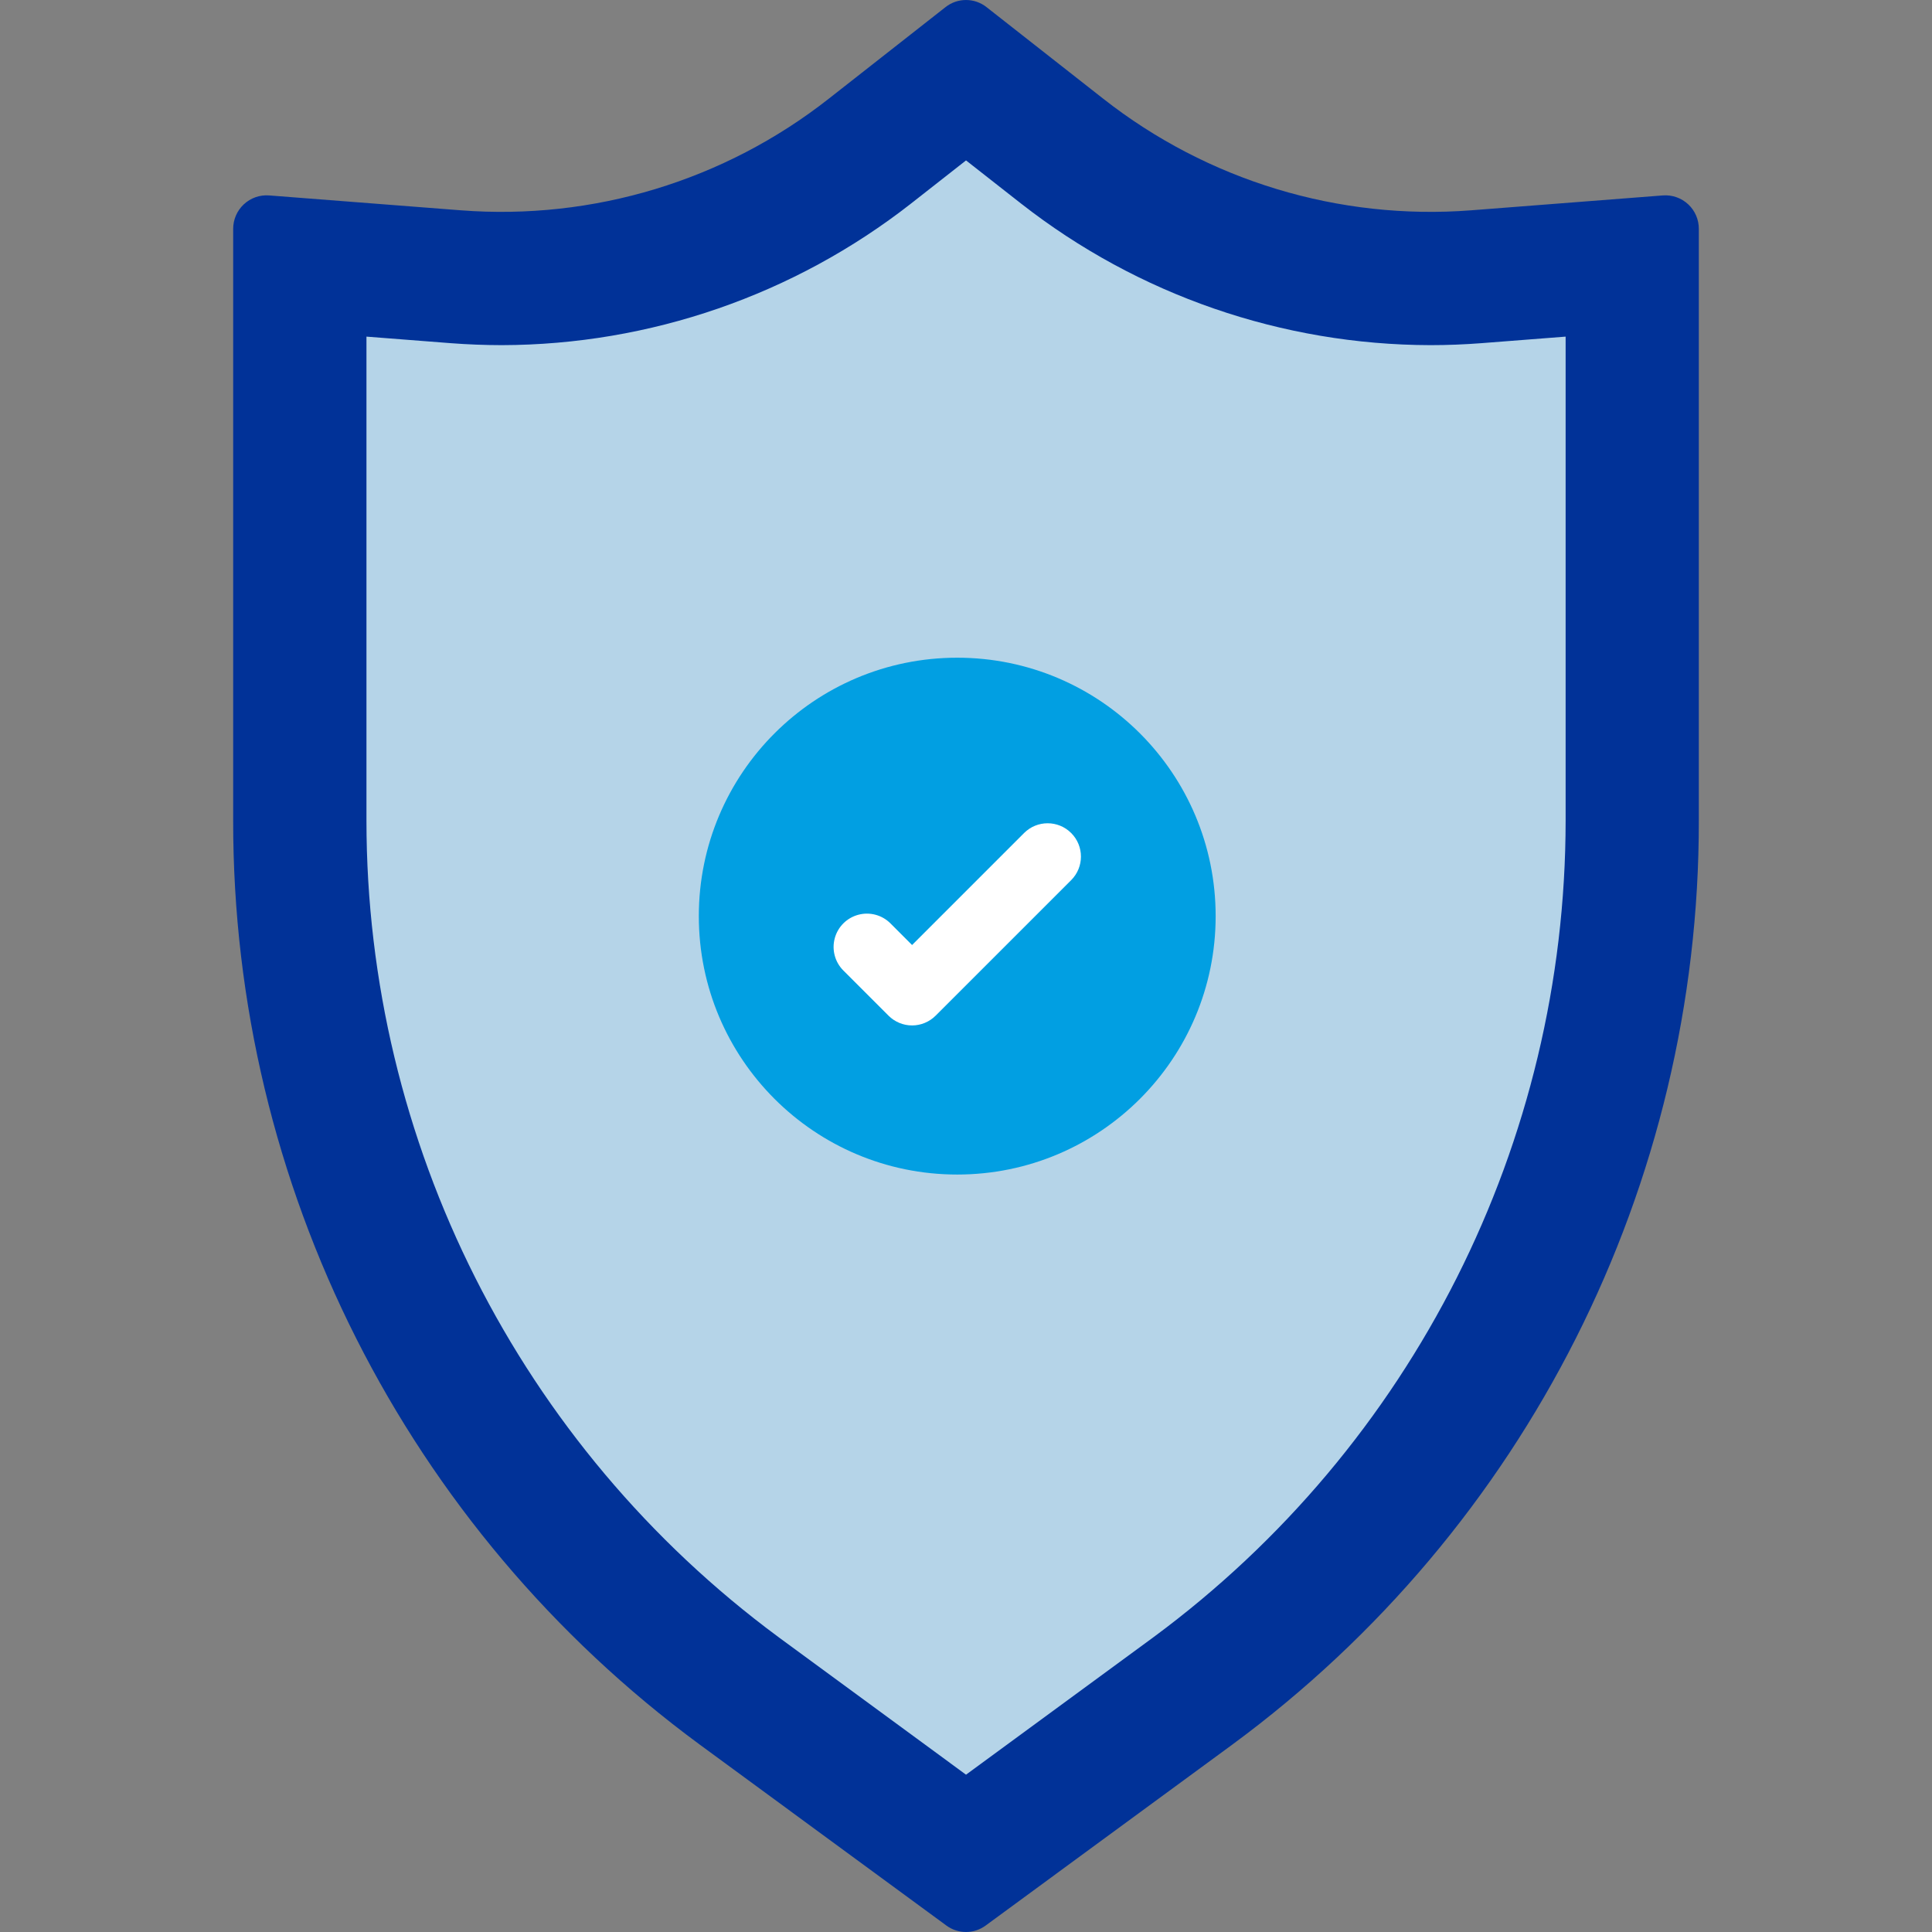 <svg width="68" height="68" viewBox="0 0 68 68" fill="none" xmlns="http://www.w3.org/2000/svg">
<rect x="0" y="0" width="68" height="68" fill="#808080" stroke="none"/>
<path d="M34.69 67.774L43.377 61.401C53.713 53.791 59.809 41.715 59.793 28.88V8.058C59.795 7.73 59.66 7.416 59.42 7.192C59.18 6.968 58.858 6.854 58.531 6.878L51.783 7.402C47.124 7.761 42.501 6.359 38.827 3.472L34.72 0.249C34.298 -0.083 33.703 -0.083 33.281 0.249L29.173 3.472C25.5 6.359 20.876 7.761 16.218 7.402L9.469 6.878C9.142 6.854 8.82 6.968 8.581 7.192C8.341 7.416 8.206 7.73 8.207 8.058V28.88C8.192 41.715 14.288 53.791 24.623 61.4L33.311 67.774C33.721 68.075 34.28 68.075 34.69 67.774Z" fill="#013298"/>
<path d="M27.398 57.619C18.28 50.881 12.899 40.217 12.898 28.88V11.848L15.855 12.078C16.457 12.124 17.057 12.147 17.656 12.148C22.881 12.137 27.953 10.382 32.068 7.162L34.001 5.646L35.934 7.162C40.048 10.383 45.121 12.137 50.346 12.148C50.945 12.148 51.545 12.124 52.147 12.078L55.105 11.848V28.88C55.102 40.217 49.722 50.882 40.604 57.62L34.001 62.463L27.398 57.619Z" fill="#B5D4E8"/>
<path d="M33.691 41.34C38.715 41.34 42.787 37.268 42.787 32.245C42.787 27.221 38.715 23.149 33.691 23.149C28.668 23.149 24.596 27.221 24.596 32.245C24.596 37.268 28.668 41.34 33.691 41.34Z" fill="#019FE2"/>
<path d="M32.102 36.092C31.791 36.092 31.493 35.968 31.273 35.748L29.683 34.158C29.387 33.862 29.271 33.43 29.38 33.026C29.488 32.621 29.804 32.305 30.209 32.197C30.613 32.088 31.045 32.204 31.341 32.5L32.102 33.262L36.044 29.32C36.502 28.862 37.244 28.862 37.702 29.32C38.16 29.777 38.16 30.52 37.702 30.978L32.931 35.748C32.711 35.968 32.413 36.092 32.102 36.092Z" fill="white"/>
</svg>
